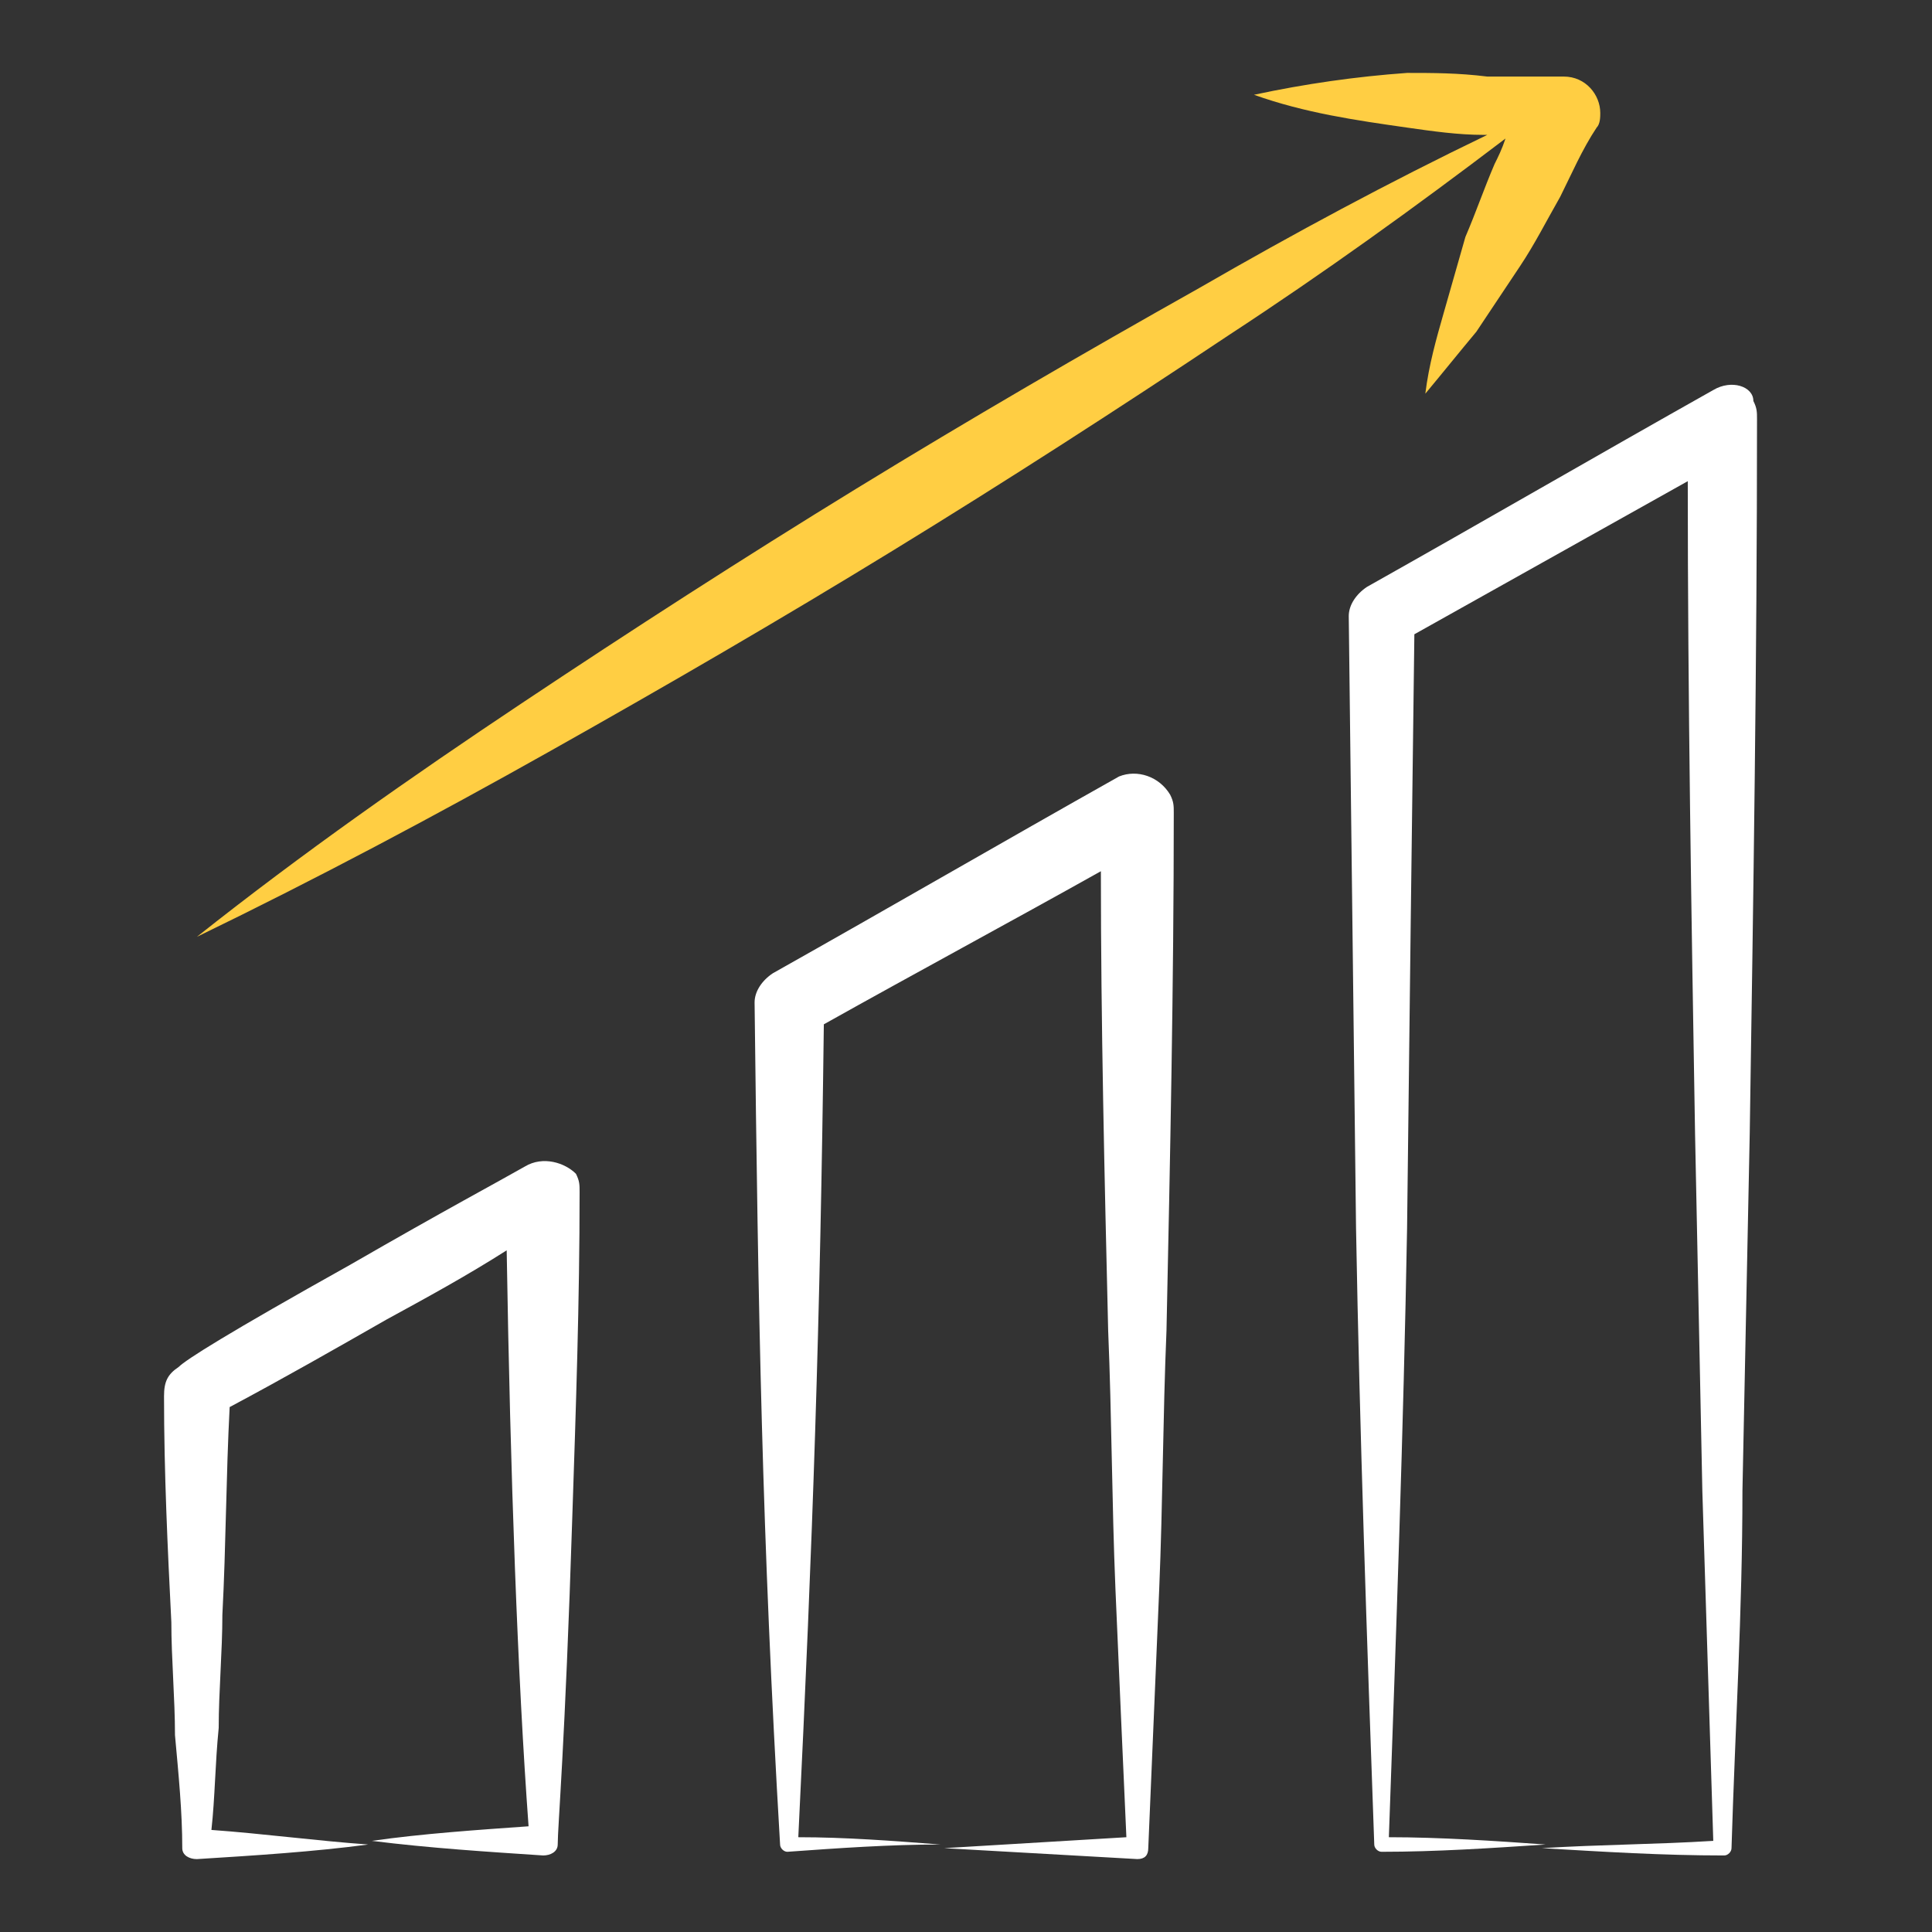 <svg width="70" height="70" viewBox="0 0 70 70" fill="none" xmlns="http://www.w3.org/2000/svg">
<rect x="0" y="0" width="70" height="70" fill="#333333" stroke="none"/>
<path d="M62.075 14.132C57.849 16.509 53.755 18.887 49.528 21.264C49.132 21.528 48.868 21.925 48.868 22.321L49 33.415L49.132 44.51C49.264 51.906 49.528 59.434 49.792 66.83C49.792 66.962 49.925 67.094 50.057 67.094C52.038 67.094 54.019 66.962 56 66.83C54.151 66.698 52.17 66.566 50.321 66.566C50.585 59.17 50.849 51.906 50.981 44.51L51.113 33.415L51.245 22.981C54.547 21.132 57.849 19.283 61.151 17.434C61.151 25.359 61.283 33.151 61.415 41.076L61.679 54.019C61.811 58.245 61.943 62.472 62.075 66.698C59.962 66.83 57.981 66.83 55.868 66.962C58.113 67.094 60.226 67.227 62.472 67.227C62.604 67.227 62.736 67.094 62.736 66.962C62.868 62.604 63.132 58.377 63.132 54.019L63.396 41.076C63.528 32.491 63.66 23.906 63.66 15.189C63.66 14.925 63.66 14.793 63.528 14.528C63.528 14 62.736 13.736 62.075 14.132Z" fill="white"/>
<path d="M40.547 28.132C36.321 30.509 32.226 32.887 28 35.264C27.604 35.528 27.34 35.924 27.34 36.321C27.472 47.547 27.604 55.604 28.264 66.83C28.264 66.962 28.396 67.094 28.528 67.094C30.377 66.962 32.226 66.83 34.075 66.83C32.358 66.698 30.642 66.566 28.924 66.566C29.453 55.736 29.717 47.943 29.849 37.113C33.151 35.264 36.585 33.415 39.887 31.566C39.887 37.113 40.019 42.66 40.151 48.208C40.283 51.377 40.283 54.415 40.415 57.585C40.547 60.623 40.679 63.66 40.811 66.566C38.566 66.698 36.453 66.83 34.208 66.962C36.585 67.094 38.83 67.226 41.208 67.358C41.472 67.358 41.604 67.226 41.604 66.962C41.736 63.792 41.868 60.755 42 57.585C42.132 54.415 42.132 51.377 42.264 48.208C42.396 42 42.528 35.66 42.528 29.453C42.528 29.189 42.528 29.056 42.396 28.792C42 28.132 41.208 27.868 40.547 28.132Z" fill="white"/>
<path d="M19.019 42.264C18.094 42.793 16.113 43.849 12.679 45.83C8.189 48.34 6.736 49.264 6.472 49.529C6.075 49.793 5.943 50.057 5.943 50.585C5.943 53.359 6.075 56.132 6.208 58.774C6.208 60.095 6.34 61.547 6.34 62.868C6.472 64.321 6.604 65.642 6.604 66.963C6.604 67.227 6.868 67.359 7.132 67.359C9.245 67.227 11.358 67.094 13.34 66.83C11.491 66.698 9.509 66.434 7.66 66.302C7.792 65.113 7.792 63.925 7.924 62.604C7.924 61.283 8.057 59.83 8.057 58.51C8.189 56 8.189 53.491 8.321 50.981C10.302 49.925 12.151 48.868 14 47.812C15.453 47.019 16.906 46.227 18.358 45.302C18.491 53.491 18.755 60.755 19.151 66.17C17.302 66.302 15.321 66.434 13.472 66.698C15.585 66.963 17.698 67.095 19.679 67.227C19.943 67.227 20.207 67.094 20.207 66.83C20.207 66.17 20.472 63.264 20.736 54.944C20.868 50.981 21 47.151 21 43.189C21 42.925 21 42.793 20.868 42.529C20.472 42.132 19.679 41.868 19.019 42.264Z" fill="white"/>
<path d="M54.151 5.943C53.755 6.868 53.491 7.66 53.094 8.585C52.83 9.51 52.566 10.434 52.302 11.359C52.038 12.283 51.774 13.208 51.642 14.264C52.302 13.472 52.83 12.811 53.491 12.019C54.019 11.226 54.547 10.434 55.075 9.642C55.604 8.849 56 8.057 56.528 7.132C56.925 6.34 57.321 5.415 57.849 4.623C57.981 4.491 57.981 4.227 57.981 4.094C57.981 3.434 57.453 2.774 56.66 2.774C55.736 2.774 54.811 2.774 53.887 2.774C52.83 2.642 51.906 2.642 50.981 2.642C49.132 2.774 47.283 3.038 45.434 3.434C47.283 4.094 49.132 4.359 50.981 4.623C51.906 4.755 52.83 4.887 53.755 4.887H53.887C50.321 6.604 46.887 8.453 43.453 10.434C39.226 12.811 35.132 15.189 31.038 17.698C26.943 20.208 22.849 22.849 18.887 25.491C14.925 28.132 10.962 30.906 7.132 33.944C11.491 31.83 15.717 29.585 19.943 27.208C24.17 24.83 28.264 22.453 32.358 19.944C36.453 17.434 40.547 14.793 44.509 12.151C47.943 9.906 51.245 7.528 54.547 5.019C54.415 5.415 54.283 5.679 54.151 5.943Z" fill="#FFCE43"/>
</svg>
